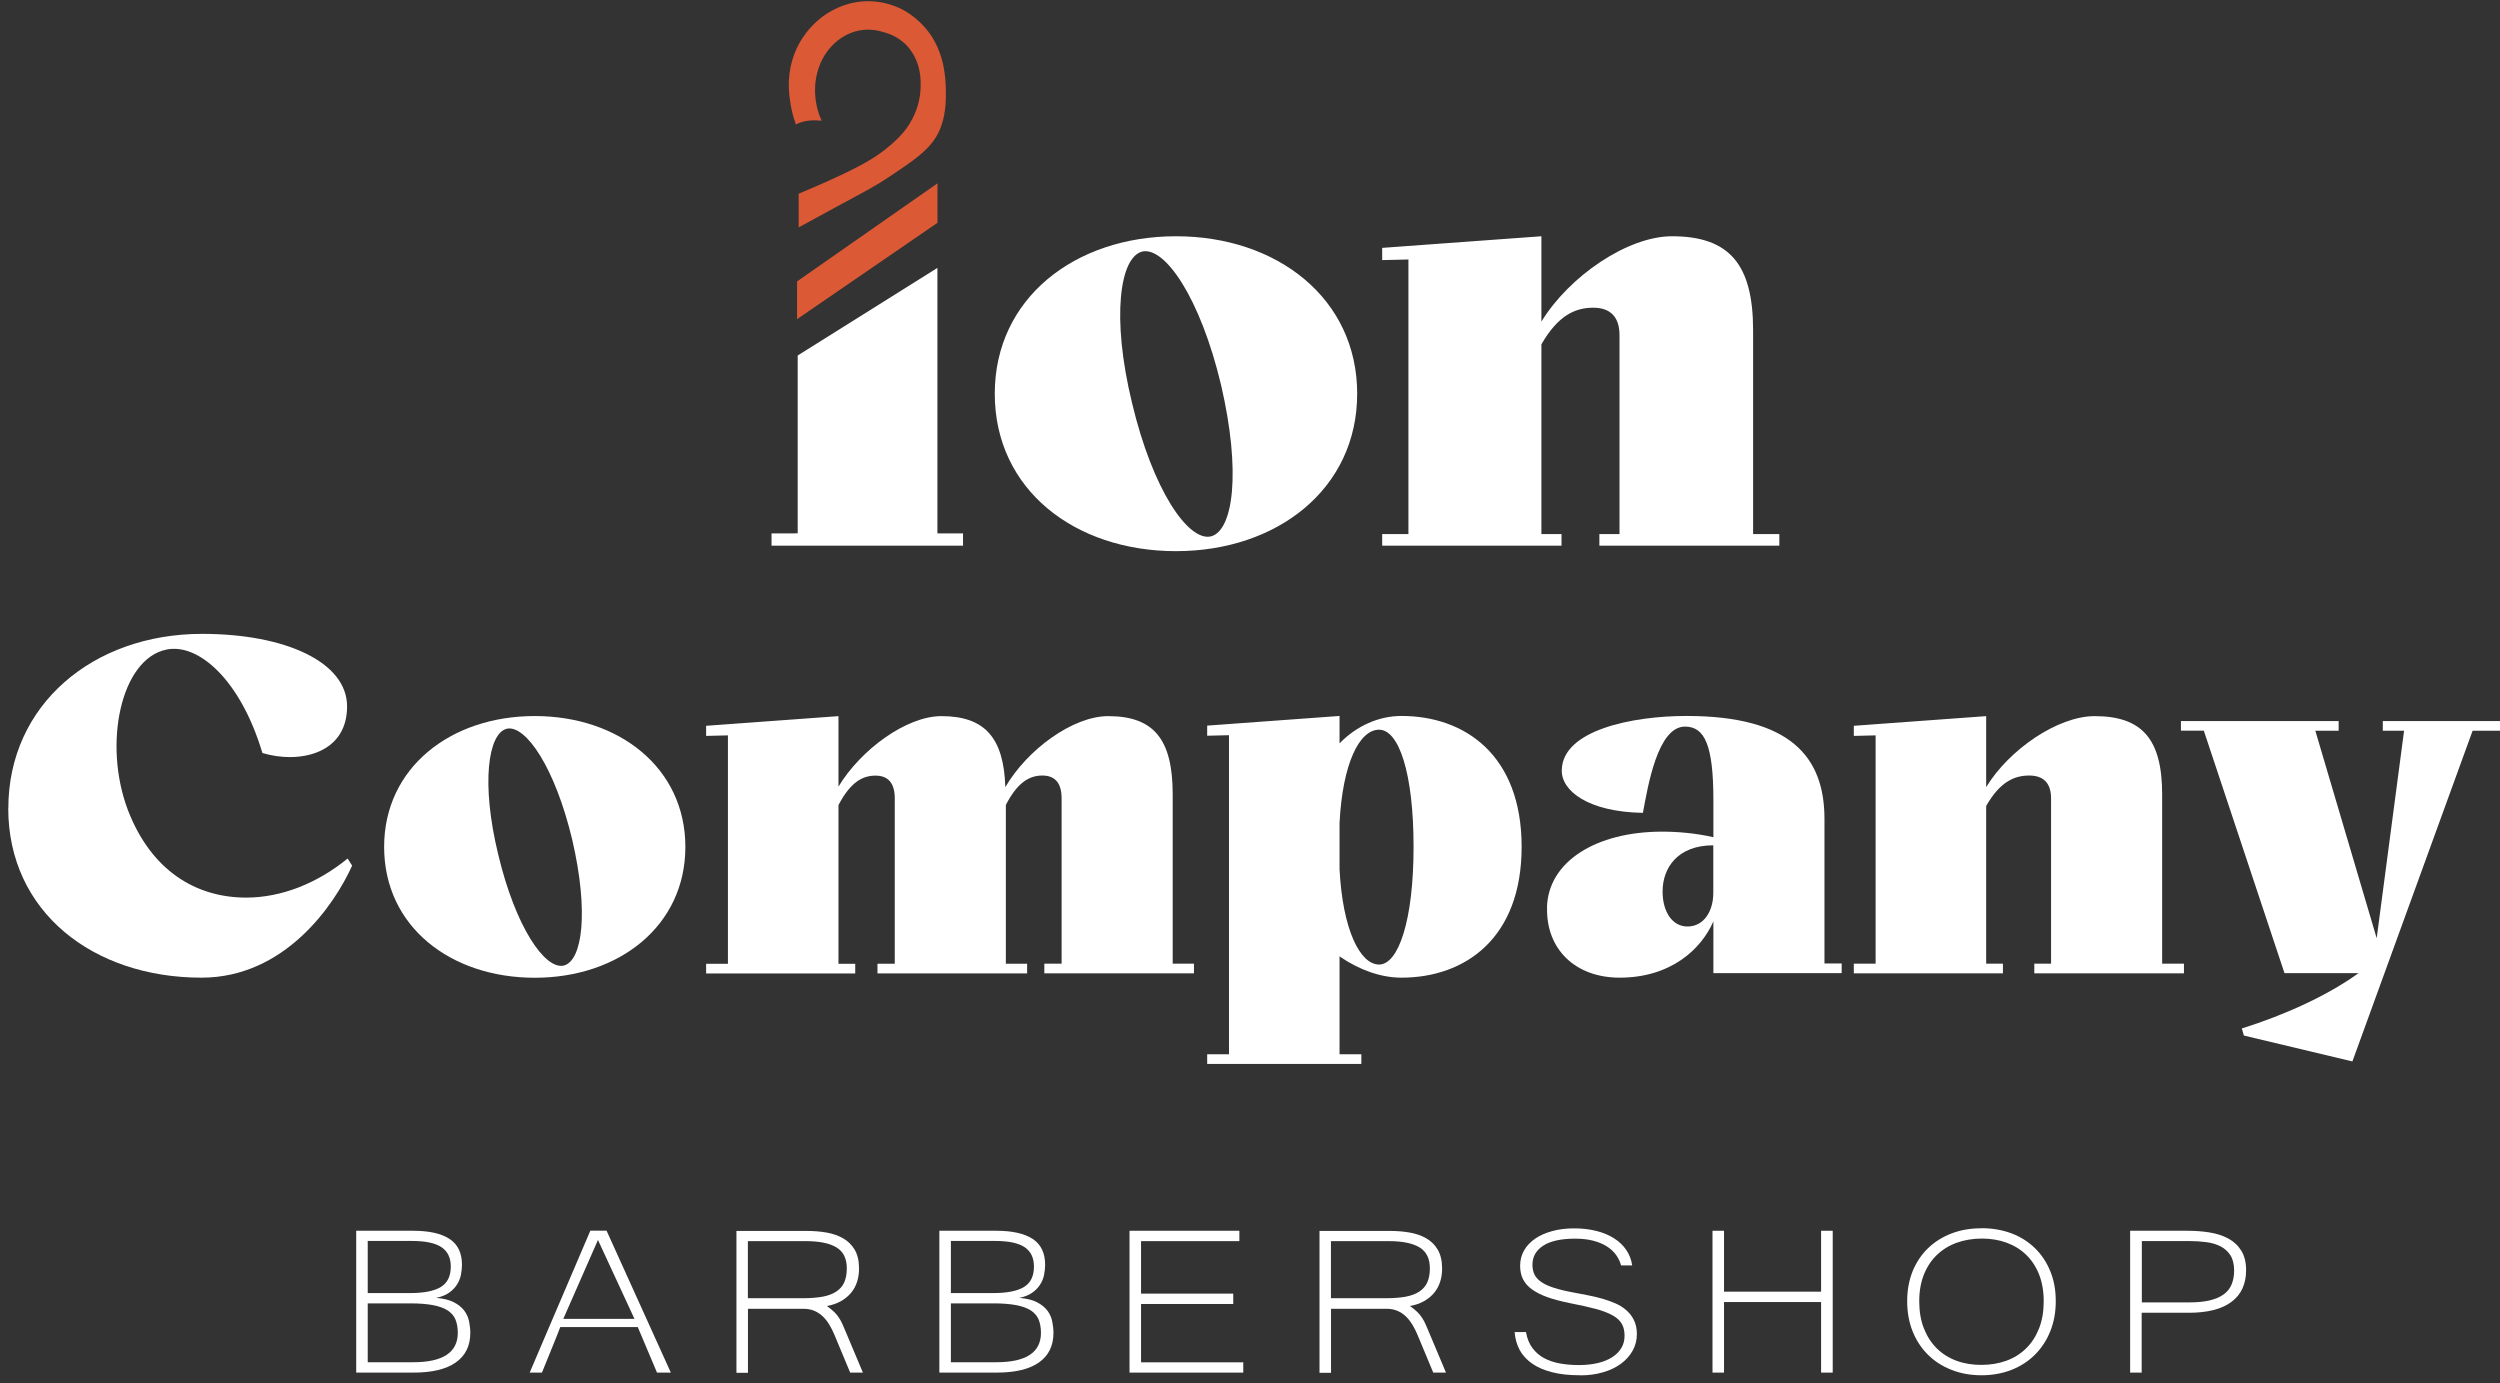 <?xml version="1.0" encoding="UTF-8"?> <svg xmlns="http://www.w3.org/2000/svg" width="282" height="156" viewBox="0 0 282 156" fill="none"><rect x="0" y="0" width="282" height="156" fill="#333333" stroke="none"/><path d="M0.94 91.18C0.94 79.51 10.49 71.5 22.79 71.5C32.23 71.5 39.15 74.7 39.15 79.68C39.15 83.8 36 85.4 32.69 85.4C31.66 85.4 30.57 85.23 29.6 84.94C27.14 76.7 22.39 72.53 18.79 73.27C13.64 74.3 11.58 83.91 14.44 91.41C17.07 98.22 22.11 101.25 27.77 101.25C31.72 101.25 35.78 99.65 39.21 96.84L39.72 97.64C37.72 102.1 32.11 110.28 22.73 110.28C10.49 110.28 0.93 102.84 0.93 91.17L0.94 91.18Z" fill="white"></path><path d="M112.21 44.41C112.21 33.67 121.23 26.65 132.65 26.65C144.07 26.65 153.09 33.67 153.09 44.41C153.09 55.15 144.07 62.17 132.65 62.17C121.23 62.17 112.21 55.22 112.21 44.41ZM127.69 45.44C130.03 55.28 134.02 61.06 136.57 60.51C139.12 59.89 140.01 53.21 137.74 43.44C135.4 33.6 131.41 27.82 128.86 28.37C126.31 28.99 125.35 35.8 127.69 45.44Z" fill="white"></path><path d="M158.87 60.24V29.27L155.91 29.34V27.96L173.87 26.65V36.28C176.97 31.19 183.57 26.65 188.6 26.65C195.07 26.65 197.75 29.82 197.75 37.25V60.24H200.71V61.55H180.41V60.24H182.68V37.81C182.68 35.75 181.65 34.71 179.72 34.71C177.66 34.71 175.73 35.6 173.87 38.84V60.24H176.14V61.55H155.91V60.24H158.87Z" fill="white"></path><path d="M43.33 95.53C43.33 86.61 50.82 80.77 60.32 80.77C69.82 80.77 77.31 86.61 77.31 95.53C77.31 104.45 69.82 110.29 60.32 110.29C50.82 110.29 43.33 104.51 43.33 95.53ZM56.2 96.39C58.15 104.57 61.46 109.38 63.58 108.92C65.7 108.4 66.44 102.86 64.55 94.73C62.6 86.55 59.29 81.74 57.17 82.2C55.05 82.72 54.25 88.38 56.2 96.39Z" fill="white"></path><path d="M82.11 108.69V82.95L79.65 83.01V81.87L94.58 80.78V88.73C97.1 84.55 102.25 80.78 106.19 80.78C111.05 80.78 113.23 83.18 113.4 88.79C115.86 84.56 121.01 80.78 125.01 80.78C130.16 80.78 132.28 83.41 132.28 89.59V108.7H134.68V109.79H117.8V108.7H119.75V90.05C119.75 88.33 119.01 87.48 117.58 87.48C116.15 87.48 114.78 88.22 113.46 90.8V108.71H115.86V109.8H98.98V108.71H100.93V90.06C100.93 88.34 100.19 87.49 98.76 87.49C97.33 87.49 95.96 88.18 94.58 90.81V108.72H96.47V109.81H79.65V108.72H82.11V108.69Z" fill="white"></path><path d="M136.17 120.01V118.92H138.63V82.93L136.17 82.99V81.85L151.1 80.76V83.85C153.05 81.85 155.56 80.76 158.08 80.76C165.23 80.76 171.64 85.17 171.64 95.52C171.64 105.87 165.23 110.28 158.08 110.28C155.79 110.28 153.33 109.42 151.1 107.88V118.92H153.56V120.01H136.17ZM151.1 98.04C151.44 104.79 153.39 108.8 155.56 108.8C157.73 108.8 159.45 103.88 159.45 95.53C159.45 87.18 157.79 82.31 155.56 82.31C153.33 82.31 151.44 86.14 151.1 92.84V98.05V98.04Z" fill="white"></path><path d="M174.5 102.39C174.61 97.18 180.05 93.81 187.49 93.81C189.26 93.81 191.27 93.98 193.27 94.44V90.26C193.27 84.08 192.3 81.96 190.07 81.96C186.98 81.96 185.89 88.65 185.32 91.69C179.08 91.58 176.11 89.17 176.17 86.88C176.23 82.36 184.12 80.76 190.24 80.76C201.97 80.76 205.8 85.39 205.8 92.37V108.68H207.74V109.77H193.27V103.93C191.9 107.08 188.46 110.28 182.69 110.28C177.71 110.28 174.39 107.08 174.51 102.38L174.5 102.39ZM187.54 100.56C187.54 102.91 188.68 104.51 190.34 104.51C192.23 104.51 193.26 102.74 193.26 100.73V95.35C189.26 95.35 187.54 97.87 187.54 100.56Z" fill="white"></path><path d="M211.57 108.69V82.95L209.11 83.01V81.87L224.04 80.78V88.79C226.61 84.56 232.11 80.78 236.28 80.78C241.66 80.78 243.89 83.41 243.89 89.59V108.7H246.35V109.79H229.47V108.7H231.36V90.05C231.36 88.33 230.5 87.48 228.9 87.48C227.18 87.48 225.58 88.22 224.04 90.91V108.7H225.93V109.79H209.11V108.7H211.57V108.69Z" fill="white"></path><path d="M246.01 82.43V81.34H263.8V82.43H261.17L268.09 105.83L271.18 82.43H268.78V81.34H282V82.43H278.91L265.35 119.73L253.11 116.81L252.88 116.01C257.8 114.47 262.66 112.23 266.04 109.77H257.69L248.59 82.42H246.02L246.01 82.43Z" fill="white"></path><path d="M106.69 10.18C106.66 8.9 106.58 6.41 105.07 4.07C104.86 3.75 103.86 2.24 102 1.19C101.56 0.94 99.62 -0.11 96.99 0.19C94.42 0.49 92.72 1.9 92.33 2.24C91.73 2.76 90.12 4.2 89.36 6.83C88.73 9.01 89.03 10.86 89.19 11.83C89.28 12.34 89.38 12.74 89.43 12.93C89.5 13.2 89.61 13.58 89.78 14.04C90.41 13.7 91.15 13.57 91.85 13.57C92.07 13.57 92.29 13.59 92.5 13.61C92.56 13.61 92.62 13.61 92.68 13.6C92.62 13.48 92.57 13.37 92.52 13.24C92.45 13.07 92.29 12.65 92.16 12.1C91.85 10.79 91.94 9.71 91.97 9.42C92.04 8.74 92.28 6.91 93.72 5.3C94.74 4.16 95.86 3.73 96.41 3.56C97.87 3.13 99.05 3.45 99.55 3.59C100.23 3.78 101.69 4.2 102.75 5.71C103.91 7.36 103.88 9.09 103.84 10C103.76 11.98 102.95 13.37 102.62 13.93C102.34 14.39 101.68 15.42 99.84 16.87C98.66 17.79 97.29 18.67 93.4 20.42C92.5 20.82 91.39 21.31 90.09 21.85V25.65C91.28 25 92.73 24.21 94.38 23.31C97.87 21.43 98.77 20.97 100.28 19.96C103.39 17.88 105.36 16.61 106.19 14.16C106.74 12.56 106.7 10.98 106.69 10.17V10.18Z" fill="#DC5936"></path><path d="M89.91 31.74V36L105.75 25.13V20.68L89.91 31.74Z" fill="#DC5936"></path><path d="M95.52 60.21H89.67V61.21H95.52V60.21Z" fill="white"></path><path d="M105.74 30.22L89.98 40.1V60.17H87.03V61.55H108.63V60.17H105.74V30.22Z" fill="white"></path><path d="M53.05 150.35C53.05 151.8 52.51 152.91 51.42 153.68C50.33 154.45 48.74 154.83 46.63 154.83H40.18V138.83H46.6C48.38 138.83 49.75 139.13 50.69 139.74C51.63 140.35 52.11 141.32 52.11 142.66C52.11 143.03 52.07 143.41 51.99 143.81C51.91 144.21 51.76 144.57 51.54 144.91C51.32 145.25 51.03 145.56 50.65 145.82C50.27 146.09 49.79 146.28 49.19 146.4C50.02 146.47 50.69 146.63 51.19 146.89C51.69 147.15 52.08 147.46 52.36 147.83C52.64 148.2 52.82 148.61 52.91 149.05C53 149.49 53.05 149.92 53.05 150.34V150.35ZM41.47 145.86H46.24C47.82 145.86 48.98 145.63 49.73 145.17C50.48 144.71 50.85 143.94 50.85 142.86C50.85 141.89 50.5 141.16 49.81 140.69C49.12 140.22 48.01 139.98 46.49 139.98H41.48V145.85L41.47 145.86ZM41.47 153.66H46.61C49.96 153.66 51.64 152.55 51.64 150.34C51.64 149.77 51.55 149.27 51.38 148.85C51.21 148.43 50.91 148.09 50.5 147.82C50.08 147.55 49.53 147.35 48.85 147.22C48.16 147.09 47.3 147.02 46.26 147.02H41.48V153.65L41.47 153.66Z" fill="white"></path><path d="M75.67 154.83H74.11L71.94 149.69H63.2C62.89 150.5 62.55 151.35 62.18 152.25C61.81 153.15 61.46 154.01 61.13 154.83H59.75C60.33 153.45 60.91 152.09 61.48 150.77C62.05 149.45 62.61 148.13 63.17 146.82C63.73 145.51 64.3 144.19 64.86 142.87C65.43 141.55 66 140.2 66.59 138.82H68.42L75.67 154.83ZM71.57 148.77L67.45 139.87L63.54 148.77H71.57Z" fill="white"></path><path d="M97.33 154.83H95.9L94.13 150.58C93.96 150.17 93.77 149.79 93.55 149.43C93.34 149.07 93.09 148.76 92.81 148.49C92.53 148.22 92.21 148.01 91.85 147.86C91.49 147.7 91.06 147.63 90.58 147.63H84.37V154.85H83.07V138.85H91.06C91.81 138.85 92.53 138.91 93.23 139.03C93.93 139.15 94.55 139.37 95.1 139.68C95.65 139.99 96.08 140.42 96.41 140.97C96.73 141.52 96.9 142.22 96.9 143.08C96.9 143.62 96.83 144.12 96.68 144.58C96.53 145.04 96.31 145.46 96.01 145.82C95.71 146.18 95.33 146.5 94.88 146.76C94.42 147.02 93.88 147.21 93.27 147.32C93.6 147.55 93.88 147.78 94.1 147.99C94.32 148.2 94.5 148.43 94.66 148.68C94.82 148.92 94.96 149.19 95.08 149.48C95.2 149.77 95.35 150.11 95.51 150.49L97.34 154.84L97.33 154.83ZM84.37 146.44H90.53C91.41 146.44 92.16 146.38 92.78 146.27C93.41 146.15 93.92 145.96 94.33 145.69C94.74 145.42 95.04 145.07 95.23 144.65C95.42 144.22 95.52 143.69 95.52 143.07C95.52 141.97 95.13 141.18 94.36 140.71C93.59 140.24 92.43 140 90.9 140H84.36V146.44H84.37Z" fill="white"></path><path d="M118.83 150.35C118.83 151.8 118.29 152.91 117.2 153.68C116.11 154.45 114.52 154.83 112.41 154.83H105.96V138.83H112.38C114.16 138.83 115.53 139.13 116.47 139.74C117.41 140.35 117.89 141.32 117.89 142.66C117.89 143.03 117.85 143.41 117.77 143.81C117.69 144.21 117.54 144.57 117.32 144.91C117.1 145.25 116.81 145.56 116.43 145.82C116.05 146.09 115.57 146.28 114.97 146.4C115.8 146.47 116.47 146.63 116.97 146.89C117.47 147.15 117.86 147.46 118.14 147.83C118.42 148.2 118.6 148.61 118.69 149.05C118.78 149.49 118.83 149.92 118.83 150.34V150.35ZM107.25 145.86H112.02C113.6 145.86 114.76 145.63 115.51 145.17C116.26 144.71 116.63 143.94 116.63 142.86C116.63 141.89 116.28 141.16 115.59 140.69C114.9 140.22 113.79 139.98 112.27 139.98H107.26V145.85L107.25 145.86ZM107.25 153.66H112.39C115.74 153.66 117.42 152.55 117.42 150.34C117.42 149.77 117.33 149.27 117.16 148.85C116.99 148.43 116.69 148.09 116.28 147.82C115.86 147.55 115.31 147.35 114.63 147.22C113.94 147.09 113.08 147.02 112.04 147.02H107.26V153.65L107.25 153.66Z" fill="white"></path><path d="M140.24 154.83H127.41V138.83H139.8V140H128.71V145.92H139.11V147.09H128.71V153.67H140.24V154.84V154.83Z" fill="white"></path><path d="M163.1 154.83H161.67L159.9 150.58C159.73 150.17 159.54 149.79 159.32 149.43C159.1 149.07 158.86 148.76 158.58 148.49C158.3 148.22 157.98 148.01 157.62 147.86C157.26 147.7 156.83 147.63 156.35 147.63H150.14V154.85H148.84V138.85H156.84C157.59 138.85 158.31 138.91 159.01 139.03C159.71 139.15 160.33 139.37 160.88 139.68C161.42 139.99 161.86 140.42 162.18 140.97C162.5 141.52 162.67 142.22 162.67 143.08C162.67 143.62 162.6 144.12 162.45 144.58C162.3 145.04 162.08 145.46 161.78 145.82C161.48 146.19 161.1 146.5 160.65 146.76C160.19 147.02 159.65 147.21 159.04 147.32C159.37 147.55 159.65 147.78 159.87 147.99C160.09 148.2 160.27 148.43 160.43 148.68C160.59 148.92 160.73 149.19 160.85 149.48C160.97 149.77 161.12 150.11 161.28 150.49L163.11 154.84L163.1 154.83ZM150.14 146.44H156.3C157.18 146.44 157.93 146.38 158.55 146.27C159.18 146.15 159.69 145.96 160.1 145.69C160.51 145.42 160.81 145.07 161 144.65C161.19 144.22 161.29 143.69 161.29 143.07C161.29 141.97 160.9 141.18 160.13 140.71C159.36 140.24 158.2 140 156.67 140H150.13V146.44H150.14Z" fill="white"></path><path d="M178.23 155.13C177.03 155.13 175.98 155.02 175.08 154.79C174.18 154.56 173.43 154.24 172.82 153.81C172.21 153.38 171.74 152.87 171.42 152.28C171.1 151.68 170.91 151.01 170.85 150.26H172.13C172.26 150.98 172.5 151.58 172.86 152.06C173.22 152.54 173.66 152.92 174.18 153.2C174.7 153.48 175.3 153.68 175.97 153.8C176.64 153.92 177.35 153.98 178.11 153.98C178.87 153.98 179.61 153.9 180.24 153.75C180.87 153.6 181.41 153.38 181.86 153.09C182.31 152.8 182.65 152.46 182.89 152.05C183.13 151.65 183.25 151.19 183.25 150.68C183.25 150.14 183.15 149.69 182.94 149.33C182.73 148.96 182.39 148.65 181.9 148.37C181.41 148.1 180.77 147.85 179.98 147.64C179.19 147.43 178.2 147.21 177.02 146.98C176.05 146.78 175.21 146.56 174.52 146.31C173.82 146.06 173.25 145.76 172.79 145.43C172.33 145.1 172 144.71 171.79 144.28C171.57 143.85 171.47 143.34 171.47 142.77C171.47 142.15 171.62 141.58 171.91 141.06C172.2 140.54 172.62 140.1 173.15 139.73C173.69 139.36 174.33 139.07 175.08 138.87C175.83 138.66 176.66 138.56 177.57 138.56C178.48 138.56 179.31 138.66 180.07 138.85C180.83 139.04 181.49 139.32 182.06 139.68C182.63 140.04 183.09 140.48 183.44 140.99C183.79 141.51 184.02 142.09 184.11 142.74H182.86C182.74 142.31 182.55 141.91 182.28 141.54C182.01 141.17 181.66 140.85 181.23 140.58C180.8 140.31 180.29 140.1 179.71 139.95C179.12 139.8 178.45 139.72 177.69 139.72C176.1 139.72 174.9 139.98 174.08 140.51C173.26 141.04 172.86 141.76 172.86 142.67C172.86 143.09 172.94 143.45 173.09 143.77C173.24 144.08 173.5 144.36 173.86 144.61C174.22 144.86 174.7 145.08 175.3 145.27C175.89 145.46 176.63 145.64 177.52 145.8C178.04 145.9 178.57 146 179.13 146.11C179.69 146.22 180.22 146.34 180.74 146.49C181.26 146.64 181.76 146.82 182.24 147.03C182.72 147.24 183.13 147.51 183.48 147.82C183.83 148.13 184.11 148.5 184.32 148.94C184.53 149.37 184.64 149.89 184.64 150.48C184.64 151.16 184.48 151.79 184.16 152.36C183.84 152.93 183.4 153.42 182.83 153.84C182.26 154.25 181.59 154.58 180.8 154.8C180.02 155.03 179.16 155.14 178.25 155.14L178.23 155.13Z" fill="white"></path><path d="M206.73 154.83H205.42V146.87H194.47V154.83H193.17V138.83H194.47V145.7H205.42V138.83H206.73V154.83Z" fill="white"></path><path d="M223.53 138.54C224.74 138.54 225.86 138.74 226.89 139.12C227.92 139.51 228.8 140.07 229.54 140.79C230.28 141.51 230.86 142.38 231.27 143.39C231.69 144.4 231.89 145.53 231.89 146.78C231.89 148.03 231.68 149.15 231.27 150.17C230.86 151.19 230.28 152.07 229.54 152.81C228.8 153.55 227.92 154.12 226.9 154.52C225.88 154.92 224.75 155.13 223.52 155.13C222.29 155.13 221.16 154.93 220.13 154.52C219.1 154.12 218.22 153.55 217.48 152.82C216.74 152.09 216.16 151.21 215.75 150.19C215.34 149.17 215.13 148.03 215.13 146.78C215.13 145.53 215.34 144.39 215.75 143.38C216.17 142.37 216.75 141.5 217.49 140.79C218.24 140.07 219.12 139.52 220.14 139.13C221.16 138.74 222.28 138.55 223.51 138.55L223.53 138.54ZM223.51 153.96C224.53 153.96 225.46 153.8 226.32 153.49C227.18 153.18 227.92 152.71 228.55 152.09C229.18 151.48 229.66 150.72 230.01 149.83C230.36 148.94 230.53 147.92 230.53 146.78C230.53 145.64 230.35 144.62 230 143.74C229.65 142.86 229.16 142.13 228.54 141.53C227.92 140.93 227.18 140.48 226.33 140.17C225.48 139.86 224.55 139.71 223.55 139.71C222.55 139.71 221.58 139.87 220.72 140.18C219.86 140.49 219.12 140.95 218.49 141.55C217.86 142.15 217.37 142.89 217.02 143.76C216.67 144.64 216.49 145.64 216.49 146.78C216.49 147.92 216.66 148.94 217.01 149.83C217.36 150.72 217.84 151.47 218.46 152.09C219.08 152.7 219.82 153.17 220.68 153.49C221.54 153.81 222.48 153.96 223.49 153.96H223.51Z" fill="white"></path><path d="M240.29 138.83H246.74C247.6 138.83 248.44 138.89 249.24 139.02C250.04 139.15 250.75 139.38 251.36 139.71C251.97 140.04 252.46 140.5 252.82 141.08C253.18 141.66 253.36 142.39 253.36 143.27C253.36 144.84 252.81 146.03 251.71 146.85C250.61 147.67 249.01 148.08 246.9 148.08H241.58V154.83H240.28V138.83H240.29ZM241.59 146.91H246.96C247.87 146.91 248.64 146.83 249.28 146.68C249.92 146.52 250.44 146.3 250.85 145.99C251.26 145.69 251.55 145.32 251.73 144.87C251.91 144.43 252.01 143.91 252.01 143.33C252.01 142.62 251.87 142.04 251.6 141.61C251.32 141.17 250.95 140.83 250.48 140.59C250.01 140.35 249.47 140.19 248.85 140.11C248.23 140.03 247.59 139.99 246.9 139.99H241.6V146.9L241.59 146.91Z" fill="white"></path></svg> 